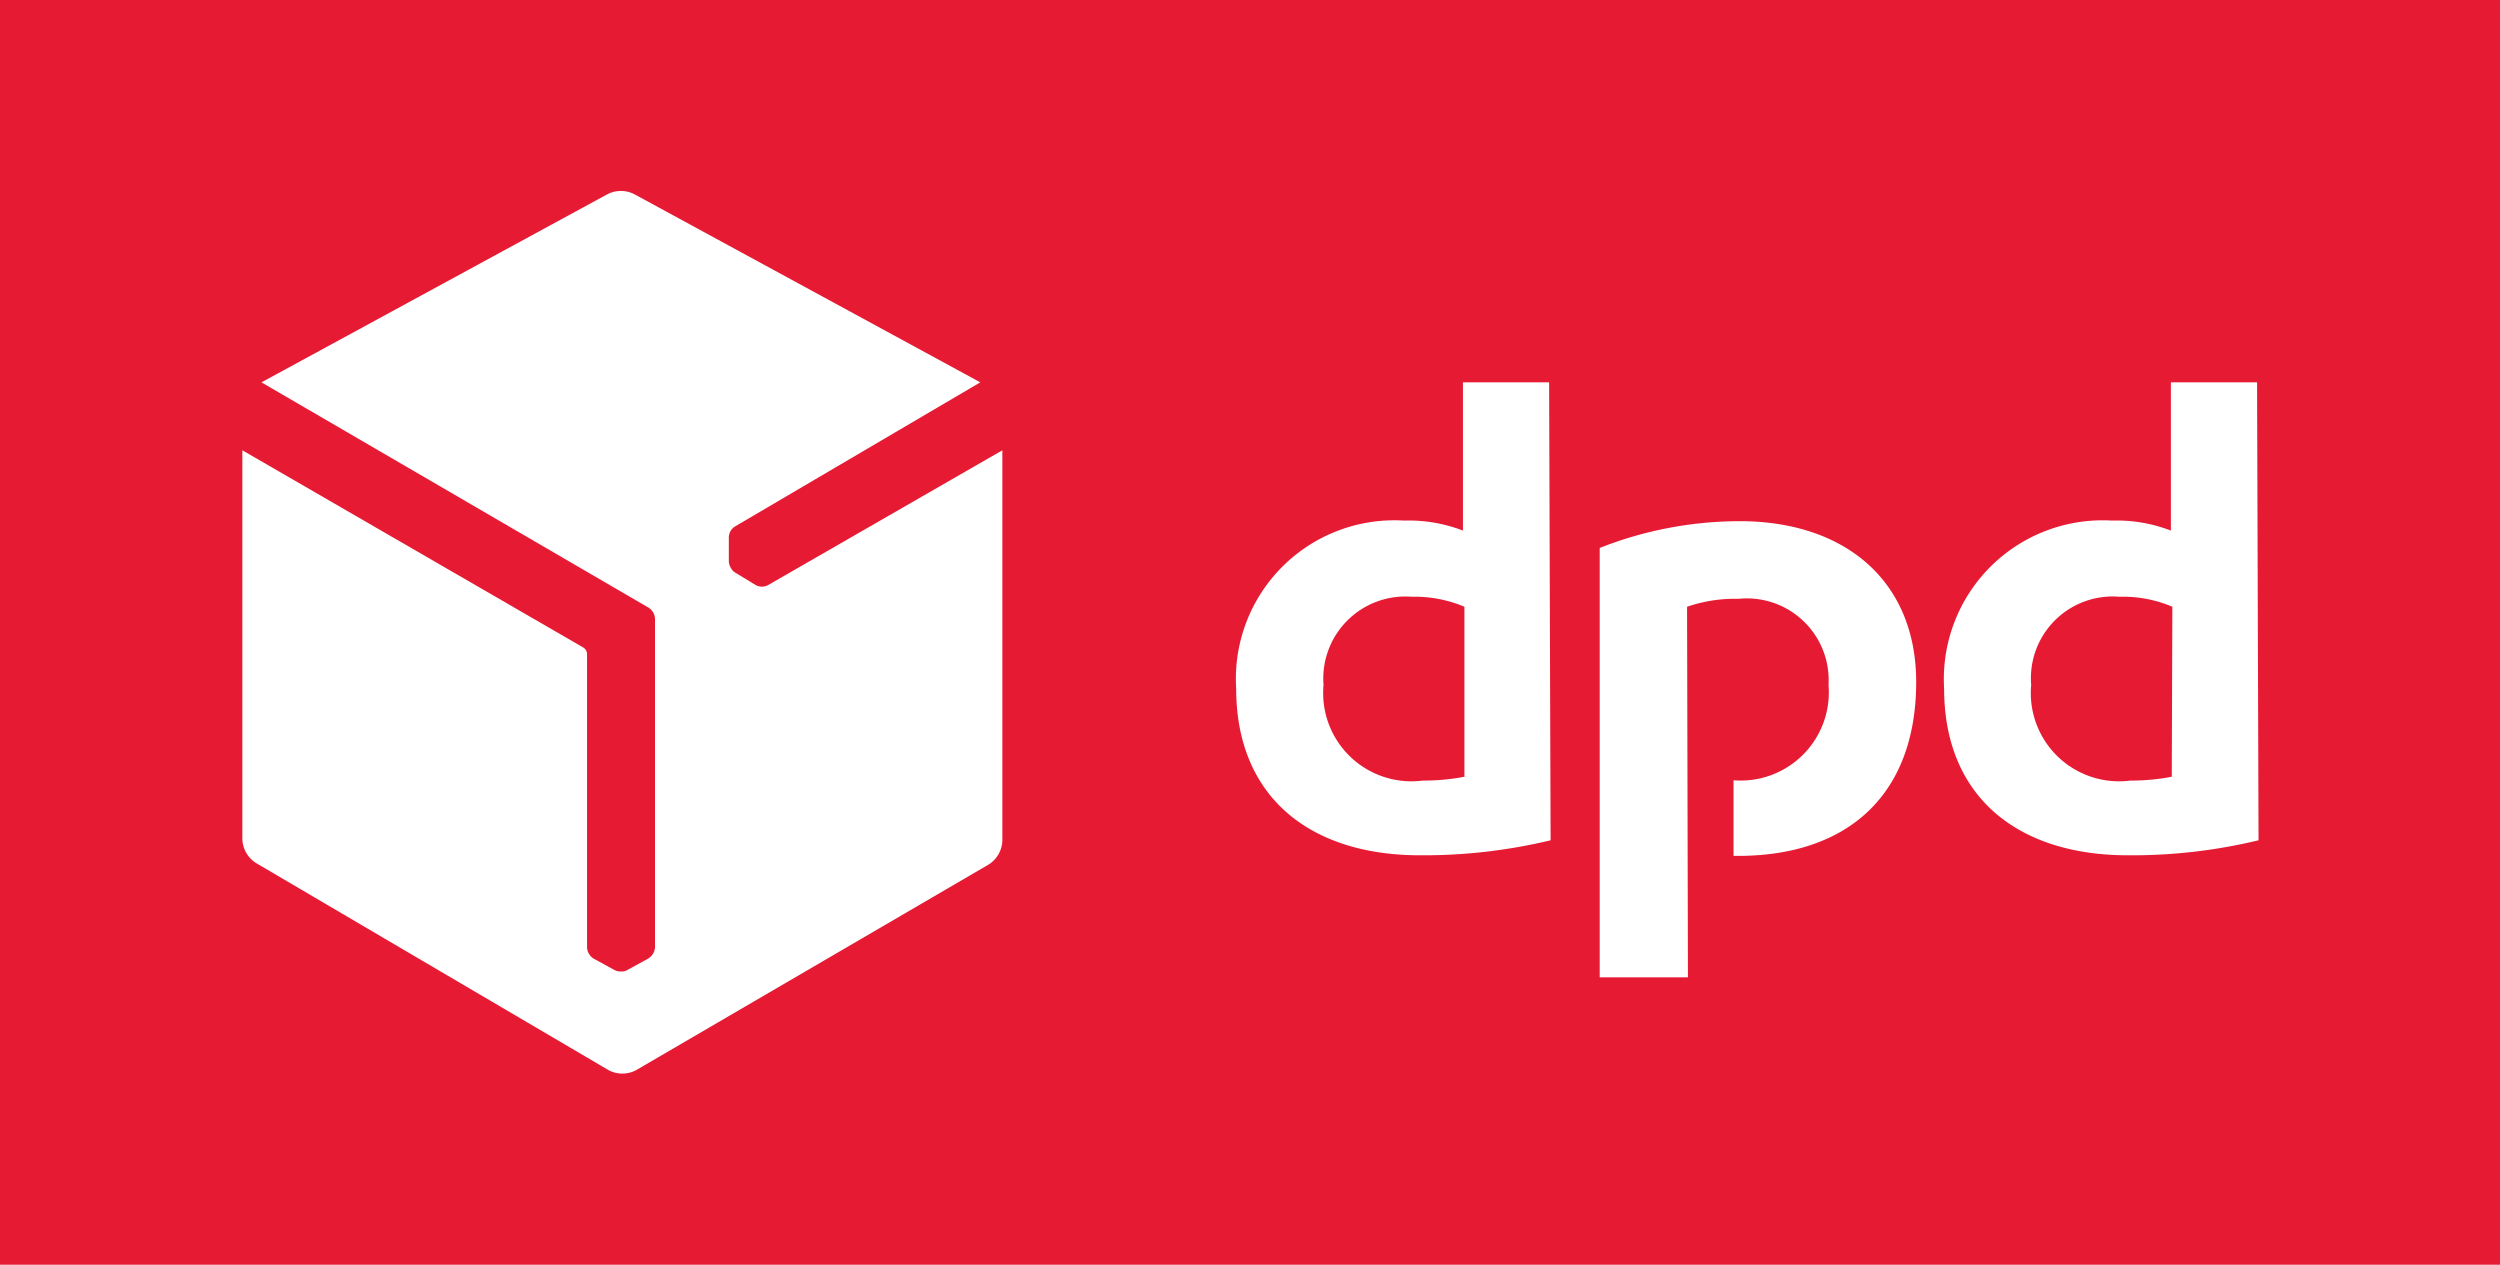 <svg xmlns="http://www.w3.org/2000/svg" viewBox="0 0 85 43"><g id="background"><g id="Ebene_2" data-name="Ebene 2"><rect width="85" height="43" style="fill:#e71a34"/></g></g><g id="icon"><path d="M52.72,28.57a18.51,18.51,0,0,1-4.44.51c-3.76,0-6.25-2-6.25-5.67a5.39,5.39,0,0,1,5.71-5.71,5.11,5.11,0,0,1,2,.34V13h2.93Zm-2.93-7.94A4.32,4.32,0,0,0,48,20.29a2.79,2.79,0,0,0-3,3,3,3,0,0,0,3.37,3.25,7.5,7.5,0,0,0,1.42-.13Zm27,7.94a18.39,18.39,0,0,1-4.44.51c-3.76,0-6.25-2-6.25-5.67a5.4,5.4,0,0,1,5.71-5.71,5.11,5.11,0,0,1,2,.34V13h2.93Zm-2.93-7.94a4.27,4.27,0,0,0-1.8-.34,2.78,2.78,0,0,0-3,3,3,3,0,0,0,3.37,3.25,7.4,7.4,0,0,0,1.41-.13Zm-16.5,0a5,5,0,0,1,1.75-.27,2.78,2.78,0,0,1,3.06,2.93,3,3,0,0,1-3.23,3.24v2.57h.15c3.78,0,6.06-2.12,6.06-5.91,0-3.44-2.42-5.47-6-5.47a13,13,0,0,0-4.76.91V33.23h3Z" style="fill:#fff"/><path d="M26.12,19.89a.44.44,0,0,1-.43,0L25,19.47a.38.38,0,0,1-.15-.16h0a.47.47,0,0,1-.07-.22l0-.82a.44.44,0,0,1,.21-.37L33.33,13,21.58,6.61a1,1,0,0,0-.94,0L8.89,13l13.16,7.66a.47.47,0,0,1,.22.37V32.22a.48.48,0,0,1-.23.37l-.71.39a.36.36,0,0,1-.21.05h0a.46.46,0,0,1-.23-.05l-.71-.39a.47.47,0,0,1-.22-.37v-10a.28.28,0,0,0-.12-.2L8.24,15.31V28.53a1,1,0,0,0,.46.81l12,7.05a1,1,0,0,0,.92,0l12-7a1,1,0,0,0,.46-.81V15.31Z" style="fill:#fff"/></g></svg>